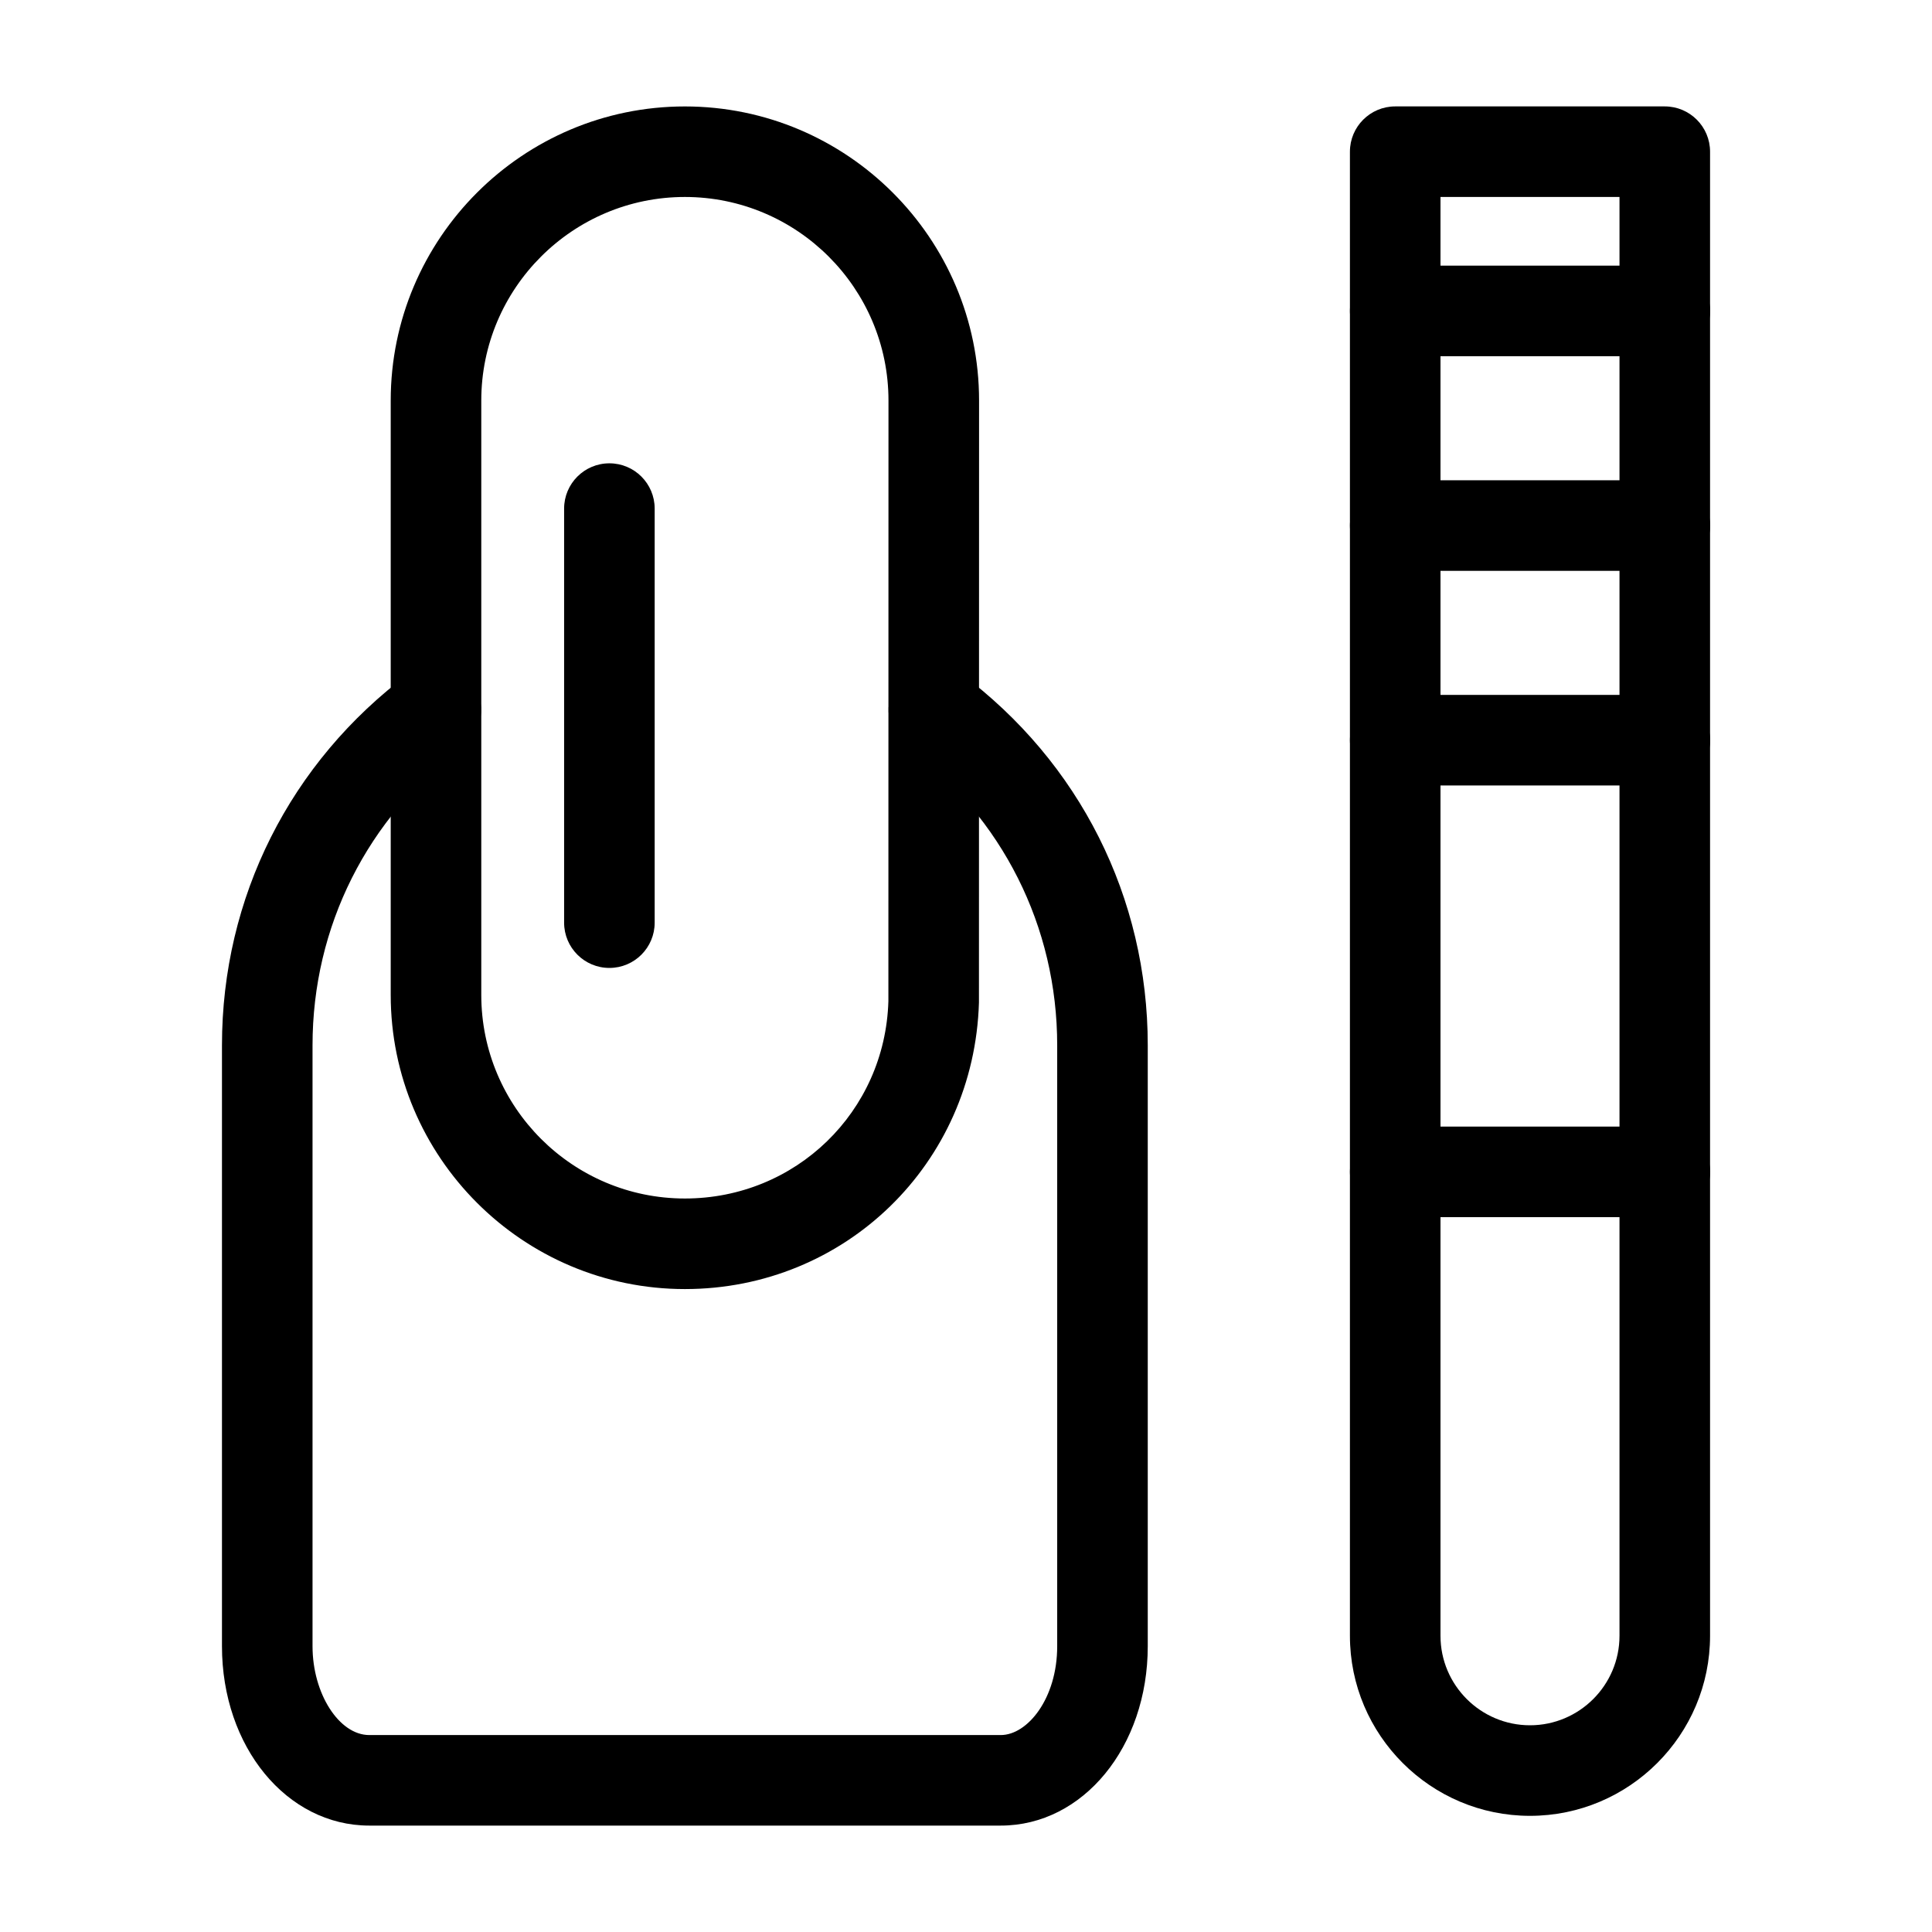 <svg id="c" height="64" viewBox="0 0 64 64" width="64" xmlns="http://www.w3.org/2000/svg" data-name="LINE"><g fill="rgb(0,0,0)"><g><path d="m50.683 60.152c-3.289 0-5.965-2.676-5.965-5.965v-49.162c0-.828.672-1.5 1.5-1.5h8.93c.828 0 1.5.672 1.5 1.5v49.162c0 3.289-2.676 5.965-5.965 5.965zm-2.965-53.627v47.662c0 1.635 1.33 2.965 2.965 2.965s2.965-1.33 2.965-2.965v-47.662z"/><path d="m55.15 11.8h-8.931c-.828 0-1.5-.672-1.5-1.5s.672-1.5 1.5-1.5h8.931c.828 0 1.5.672 1.5 1.5s-.672 1.5-1.5 1.5z"/><path d="m55.15 18.91h-8.931c-.828 0-1.5-.672-1.5-1.5s.672-1.5 1.5-1.5h8.931c.828 0 1.5.672 1.5 1.5s-.672 1.5-1.5 1.5z"/><path d="m55.15 26.02h-8.931c-.828 0-1.5-.672-1.5-1.5s.672-1.5 1.5-1.5h8.931c.828 0 1.5.672 1.5 1.5s-.672 1.5-1.5 1.5z"/><path d="m55.15 40.32h-8.931c-.828 0-1.5-.672-1.5-1.5s.672-1.5 1.5-1.5h8.931c.828 0 1.5.672 1.5 1.5s-.672 1.5-1.5 1.5z"/></g><g><path d="m33.151 60.475h-20.918c-2.736 0-4.88-2.61-4.88-5.942v-19.906c0-4.891 2.256-9.379 6.189-12.314.664-.495 1.604-.359 2.099.305s.359 1.604-.305 2.1c-3.167 2.363-4.983 5.976-4.983 9.91v19.906c0 1.567.878 2.942 1.88 2.942h20.918c.885 0 1.87-1.208 1.87-2.942v-19.906c0-3.935-1.816-7.546-4.983-9.91-.664-.495-.801-1.436-.305-2.1.495-.664 1.437-.8 2.099-.305 3.934 2.936 6.189 7.424 6.189 12.314v19.906c0 3.332-2.14 5.942-4.87 5.942z"/><path d="m22.688 42.702c-5.373 0-9.745-4.372-9.745-9.745v-19.687c0-5.373 4.372-9.744 9.745-9.744s9.745 4.371 9.745 9.744l-.004 19.941c-.159 5.342-4.438 9.491-9.741 9.491zm0-36.177c-3.719 0-6.745 3.025-6.745 6.744v19.688c0 3.72 3.025 6.745 6.745 6.745 3.67 0 6.632-2.871 6.741-6.537l.003-19.896c0-3.719-3.025-6.744-6.745-6.744z"/><path d="m20.187 32.064c-.829 0-1.5-.672-1.5-1.5v-13.716c0-.828.671-1.5 1.5-1.5s1.5.672 1.5 1.5v13.716c0 .828-.671 1.5-1.5 1.5z"/></g></g></svg>